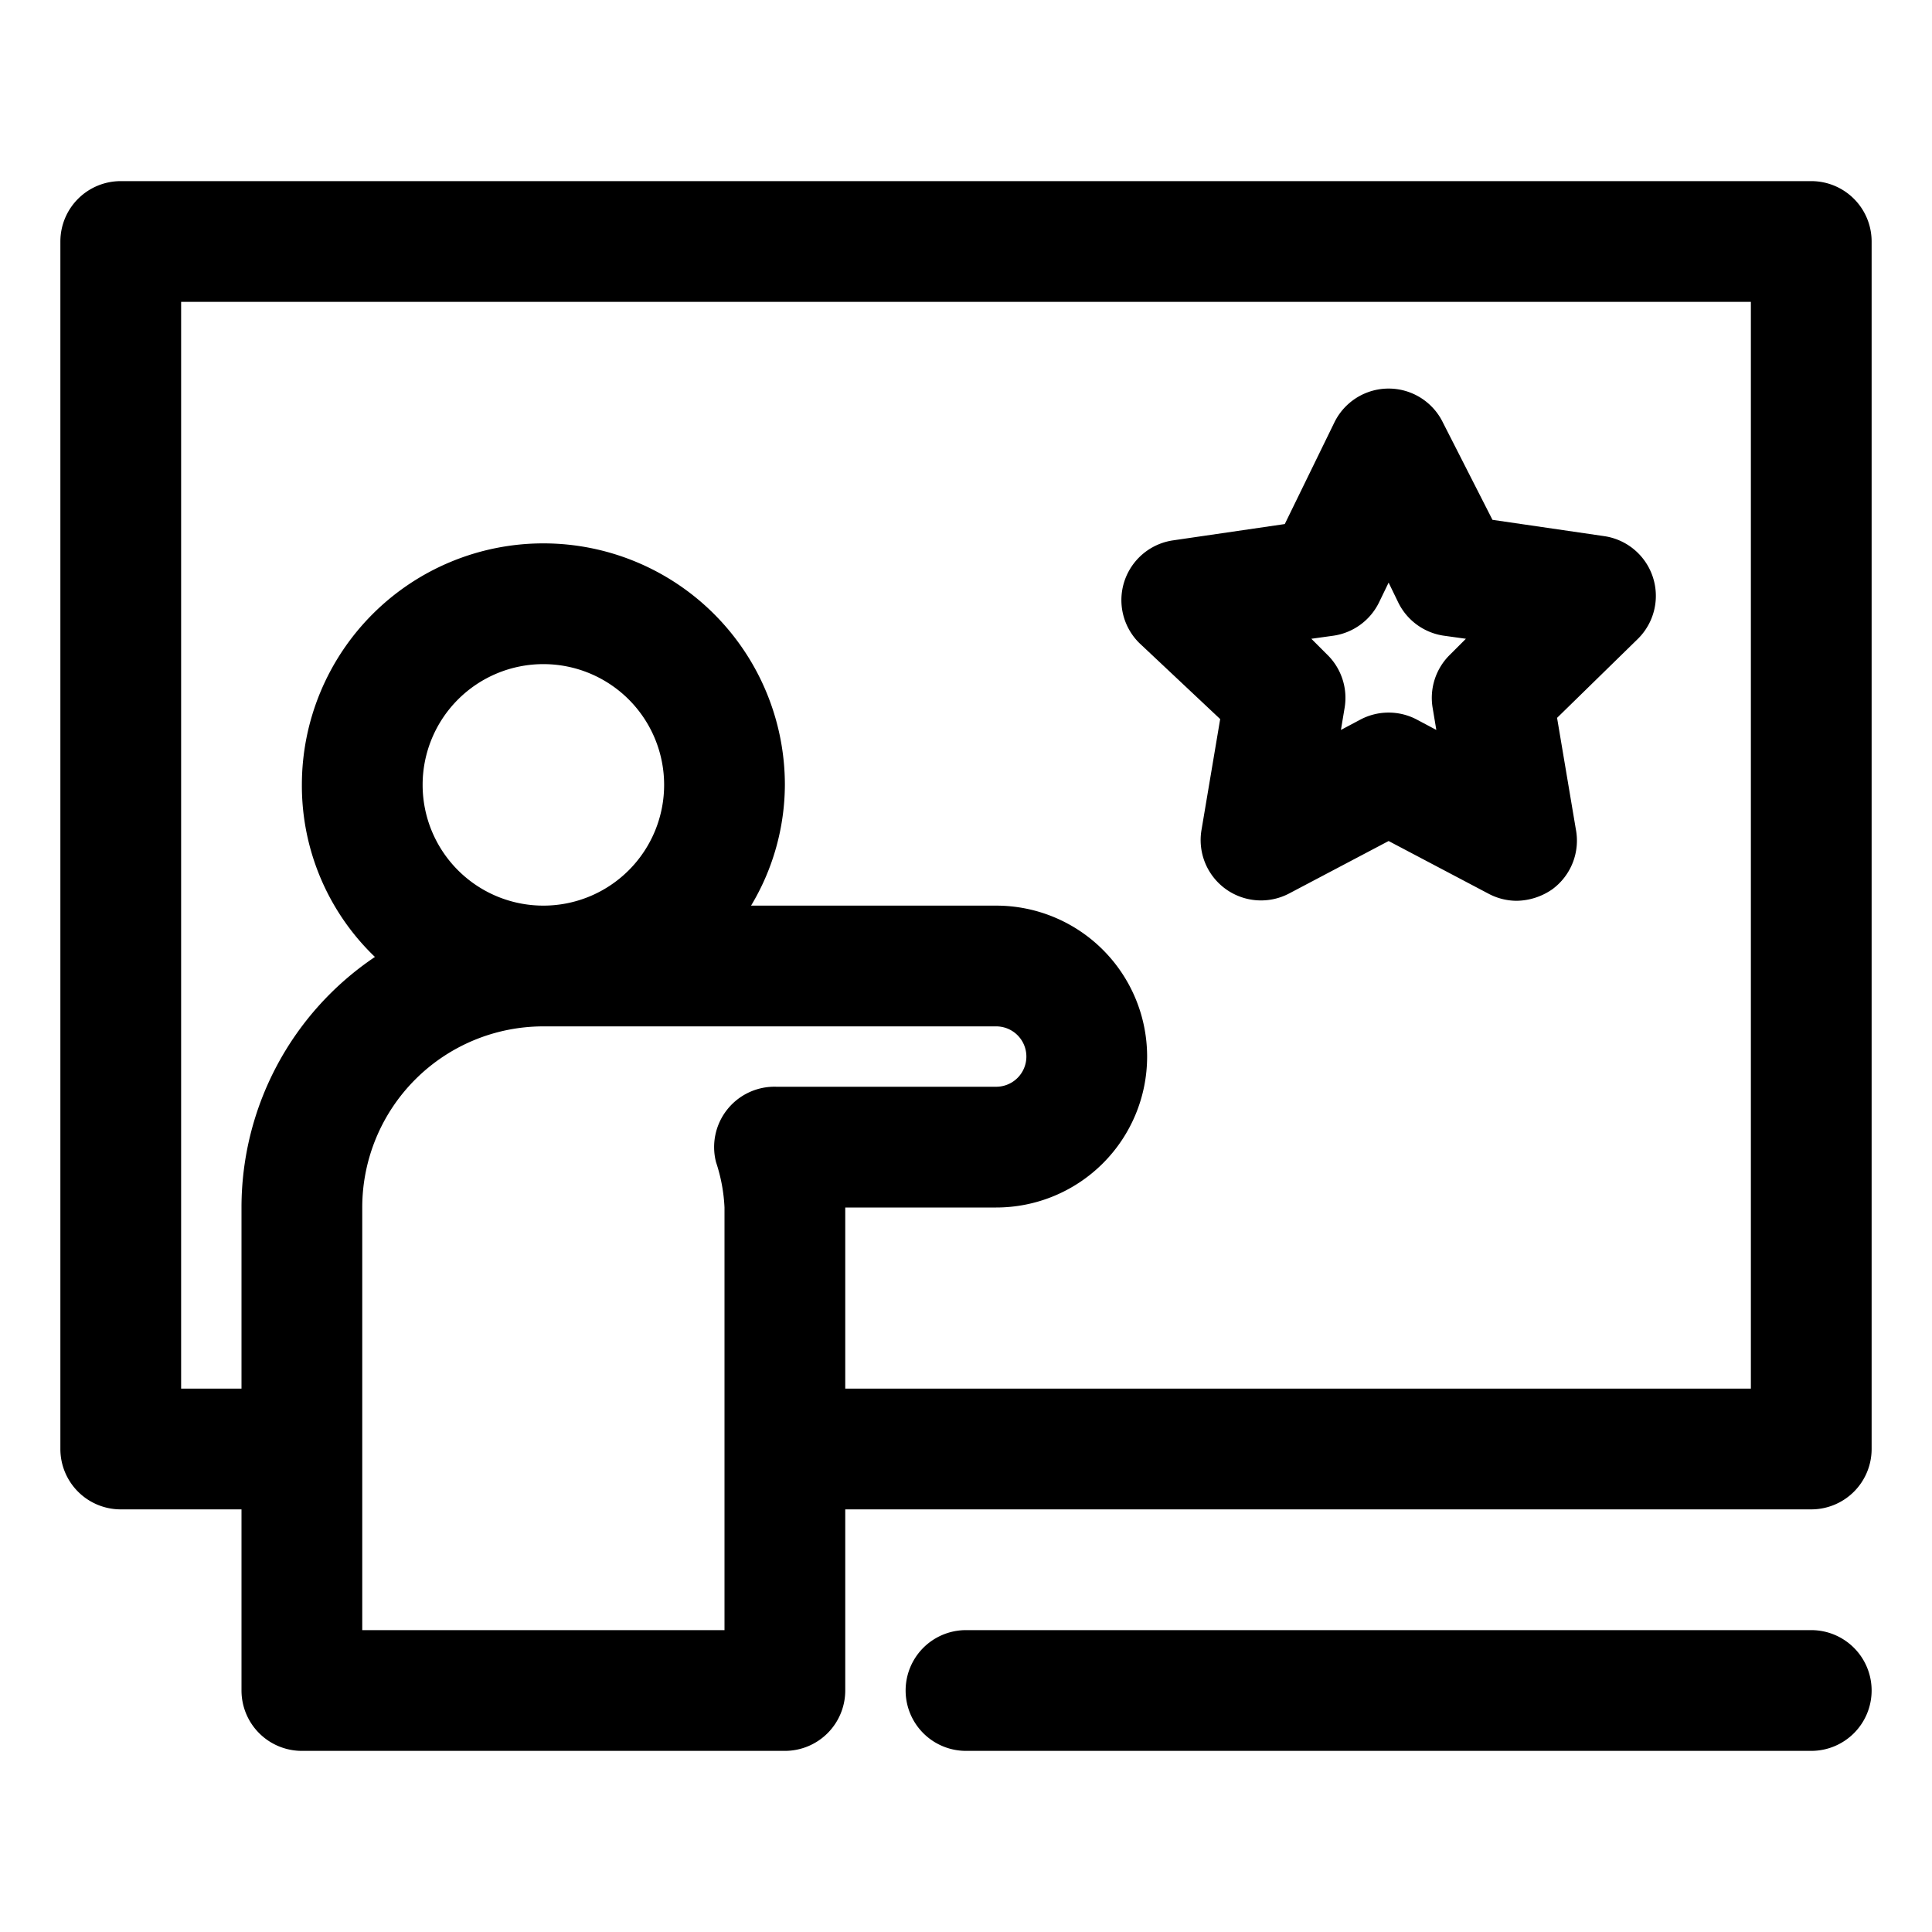 <?xml version="1.0"?>
<svg xmlns="http://www.w3.org/2000/svg" viewBox="0 0 32 32" width="512" height="512"><g id="_12-creative_teaching" data-name="12-creative teaching"><path d="M20.21,11.91l-.31,1.84a1,1,0,0,0,1.45,1.05L23,13.93l1.65.87a1,1,0,0,0,.47.12,1.06,1.06,0,0,0,.59-.19,1,1,0,0,0,.39-1l-.31-1.84,1.34-1.31a1,1,0,0,0-.56-1.7l-1.85-.27L23.9,7a1,1,0,0,0-1.8,0l-.82,1.68-1.85.27a1,1,0,0,0-.56,1.7Zm1.87-1.38a1,1,0,0,0,.76-.55L23,9.65l.16.33a1,1,0,0,0,.76.55l.36.05-.26.26a1,1,0,0,0-.29.89l.06.36-.32-.17a1,1,0,0,0-.94,0l-.32.17.06-.36a1,1,0,0,0-.29-.89l-.26-.26ZM31,28a1,1,0,0,1-1,1H16a1,1,0,0,1,0-2H30A1,1,0,0,1,31,28ZM30,3H2A1,1,0,0,0,1,4V24a1,1,0,0,0,1,1H4v3a1,1,0,0,0,1,1h8a1,1,0,0,0,1-1V25H30a1,1,0,0,0,1-1V4A1,1,0,0,0,30,3ZM12,27H6V20a3,3,0,0,1,3-3h7.5a.5.5,0,0,1,0,1H12.86a1,1,0,0,0-1,1.25A2.77,2.77,0,0,1,12,20v7ZM7,13a2,2,0,1,1,2,2A2,2,0,0,1,7,13ZM29,23H14V20h2.5a2.5,2.5,0,0,0,0-5H12.44A3.91,3.91,0,0,0,13,13a4,4,0,0,0-8,0,3.93,3.93,0,0,0,1.21,2.85A5,5,0,0,0,4,20v3H3V5H29Z"/></g></svg>
